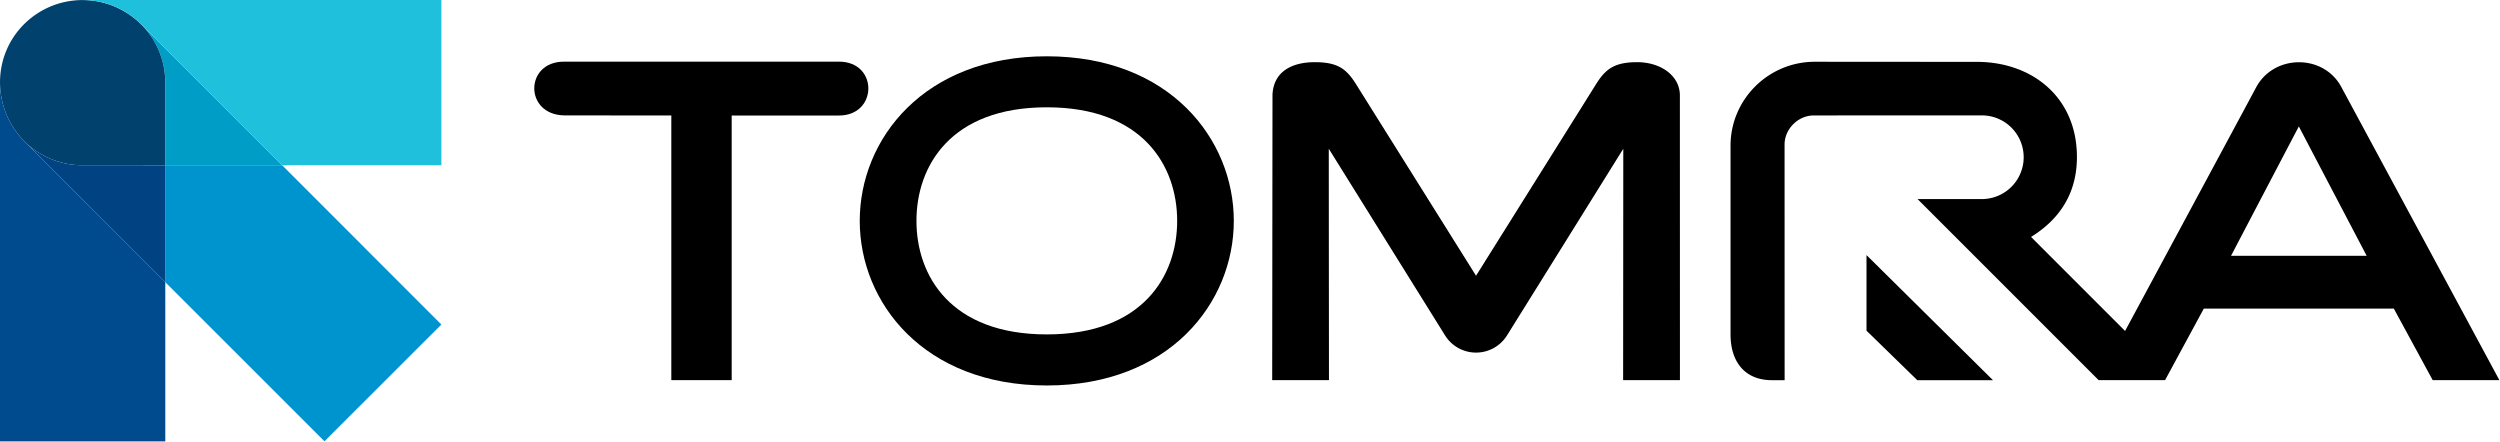 <?xml version="1.0" encoding="UTF-8" standalone="no"?>
<svg
   width="223.833"
   height="39.531"
   version="1.1"
   id="svg23"
   sodipodi:docname="g23-1.svg"
   inkscape:version="1.3.2 (091e20e, 2023-11-25)"
   xmlns:inkscape="http://www.inkscape.org/namespaces/inkscape"
   xmlns:sodipodi="http://sodipodi.sourceforge.net/DTD/sodipodi-0.dtd"
   xmlns="http://www.w3.org/2000/svg"
   xmlns:svg="http://www.w3.org/2000/svg">
  <sodipodi:namedview
     id="namedview23"
     pagecolor="#505050"
     bordercolor="#eeeeee"
     borderopacity="1"
     inkscape:showpageshadow="0"
     inkscape:pageopacity="0"
     inkscape:pagecheckerboard="0"
     inkscape:deskcolor="#505050"
     inkscape:zoom="4.2174301"
     inkscape:cx="168.34897"
     inkscape:cy="7.5875591"
     inkscape:window-width="1344"
     inkscape:window-height="449"
     inkscape:window-x="0"
     inkscape:window-y="25"
     inkscape:window-maximized="0"
     inkscape:current-layer="svg23" />
  <defs
     id="defs11">
    <clipPath
       clipPathUnits="userSpaceOnUse"
       id="a">
      <path
         d="M0 0h168v30H0Z"
         id="path1" />
    </clipPath>
    <clipPath
       clipPathUnits="userSpaceOnUse"
       id="b">
      <path
         d="M0 0h168v30H0Z"
         id="path2" />
    </clipPath>
    <clipPath
       clipPathUnits="userSpaceOnUse"
       id="c">
      <path
         d="M0 0h168v30H0Z"
         id="path3" />
    </clipPath>
    <clipPath
       clipPathUnits="userSpaceOnUse"
       id="d">
      <path
         d="M0 0h168v30H0Z"
         id="path4" />
    </clipPath>
    <clipPath
       clipPathUnits="userSpaceOnUse"
       id="e">
      <path
         d="M0 0h168v30H0Z"
         id="path5" />
    </clipPath>
    <clipPath
       clipPathUnits="userSpaceOnUse"
       id="f">
      <path
         d="M0 0h168v30H0Z"
         id="path6" />
    </clipPath>
    <clipPath
       clipPathUnits="userSpaceOnUse"
       id="g">
      <path
         d="M0 0h168v30H0Z"
         id="path7" />
    </clipPath>
    <clipPath
       clipPathUnits="userSpaceOnUse"
       id="h">
      <path
         d="M0 0h168v30H0Z"
         id="path8" />
    </clipPath>
    <clipPath
       clipPathUnits="userSpaceOnUse"
       id="i">
      <path
         d="M0 0h168v30H0Z"
         id="path9" />
    </clipPath>
    <clipPath
       clipPathUnits="userSpaceOnUse"
       id="j">
      <path
         d="M0 0h168v30H0Z"
         id="path10" />
    </clipPath>
    <clipPath
       clipPathUnits="userSpaceOnUse"
       id="k">
      <path
         d="M0 0h168v30H0Z"
         id="path11" />
    </clipPath>
  </defs>
  <path
     d="m133.859 25.535-8.492-8.402v5.078l3.41 3.324z"
     style="fill:#000;fill-opacity:1;fill-rule:nonzero;stroke:none"
     transform="scale(1.333)"
     id="path12" />
  <path
     d="M149.852 17.18c.519-.992 4.019-7.676 4.554-8.688.528 1.012 4.035 7.696 4.555 8.688zm-4.43 8.351 2.601-4.804h12.762l2.61 4.804h4.48L157.297 5.914c-1.18-2.324-4.606-2.301-5.789.008.008-.004-5.766 10.719-8.774 16.308l-6.316-6.316c1.855-1.144 3.082-2.863 3.082-5.367 0-3.988-2.969-6.352-6.625-6.391l-10.98-.008c-3.122 0-5.661 2.532-5.661 5.637v12.676c0 1.844.965 3.066 2.754 3.074h.879l-.004-15.824c0-1.051.91-1.957 1.965-1.957l11.285-.004a2.81 2.81 0 0 1 0 5.621h-4.316l12.16 12.16z"
     style="fill:#000;fill-opacity:1;fill-rule:nonzero;stroke:none"
     transform="scale(1.333)"
     clip-path="url(#b)"
     id="path14" />
  <path
     d="M61.555 14.836c0-3.688 2.297-7.629 8.754-7.629 6.457 0 8.757 3.941 8.757 7.629 0 3.687-2.3 7.625-8.757 7.625s-8.754-3.938-8.754-7.625m-3.809 0c0 5.492 4.313 11.055 12.563 11.055 8.246 0 12.562-5.563 12.562-11.055 0-5.496-4.316-11.055-12.562-11.055-8.25 0-12.563 5.559-12.563 11.055"
     style="fill:#000;fill-opacity:1;fill-rule:nonzero;stroke:none"
     transform="scale(1.333)"
     clip-path="url(#c)"
     id="path15" />
  <path
     d="M37.879 4.141c-2.641 0-2.676 3.547 0 3.609l7.211.008v17.773h4.055V7.758h7.21c2.606 0 2.645-3.617 0-3.617z"
     style="fill:#000;fill-opacity:1;fill-rule:nonzero;stroke:none"
     transform="scale(1.333)"
     clip-path="url(#d)"
     id="path16" />
  <path
     d="M107.203 5.652s-6.535 10.434-8.062 12.868L91.078 5.652c-.629-1-1.199-1.476-2.762-1.476-1.554 0-2.777.636-2.847 2.187l-.02 19.168h3.813s-.012-13.144-.012-15.539l7.816 12.547a2.453 2.453 0 0 0 4.149 0s5.723-9.184 7.816-12.547c0 2.395-.011 15.539-.011 15.539h3.816l-.004-19.121c-.004-1.363-1.332-2.234-2.863-2.234-1.559 0-2.137.476-2.766 1.476"
     style="fill:#000;fill-opacity:1;fill-rule:nonzero;stroke:none"
     transform="scale(1.333)"
     clip-path="url(#e)"
     id="path17" />
  <path
     d="m11.098 18.949 10.695 10.692 7.852-7.844-10.696-10.699h-7.851z"
     style="fill:#0094ce;fill-opacity:1;fill-rule:nonzero;stroke:none"
     transform="scale(1.333)"
     clip-path="url(#f)"
     id="path18" />
  <path
     d="M9.441 1.598a5.517 5.517 0 0 1 1.661 3.937v5.563h7.847L9.461 1.617c-.004-.008-.012-.012-.02-.019"
     style="fill:#009dc6;fill-opacity:1;fill-rule:nonzero;stroke:none"
     transform="scale(1.333)"
     clip-path="url(#g)"
     id="path19" />
  <path
     d="M5.531 11.098a5.52 5.52 0 0 1-3.879-1.594l9.446 9.445v-7.851z"
     style="fill:#004282;fill-opacity:1;fill-rule:nonzero;stroke:none"
     transform="scale(1.333)"
     clip-path="url(#h)"
     id="path20" />
  <path
     d="M1.652 9.504C-.52 7.328-.562 3.809 1.609 1.633a5.564 5.564 0 0 1 7.832-.035 5.497 5.497 0 0 1 1.657 3.937v5.563H5.531a5.52 5.52 0 0 1-3.879-1.594"
     style="fill:#00416d;fill-opacity:1;fill-rule:nonzero;stroke:none"
     transform="scale(1.333)"
     clip-path="url(#i)"
     id="path21" />
  <path
     d="m5.566 0 .008.004a5.527 5.527 0 0 1 3.867 1.594.065.065 0 0 1 .02.015v.004l9.488 9.481h10.699V0Z"
     style="fill:#1fc0db;fill-opacity:1;fill-rule:nonzero;stroke:none"
     transform="scale(1.333)"
     clip-path="url(#j)"
     id="path22" />
  <path
     d="M0 5.566v24.082h11.102V18.949l-9.45-9.445A5.65 5.65 0 0 1 0 5.57Z"
     style="fill:#004b8d;fill-opacity:1;fill-rule:nonzero;stroke:none"
     transform="scale(1.333)"
     clip-path="url(#k)"
     id="path23" />
</svg>
